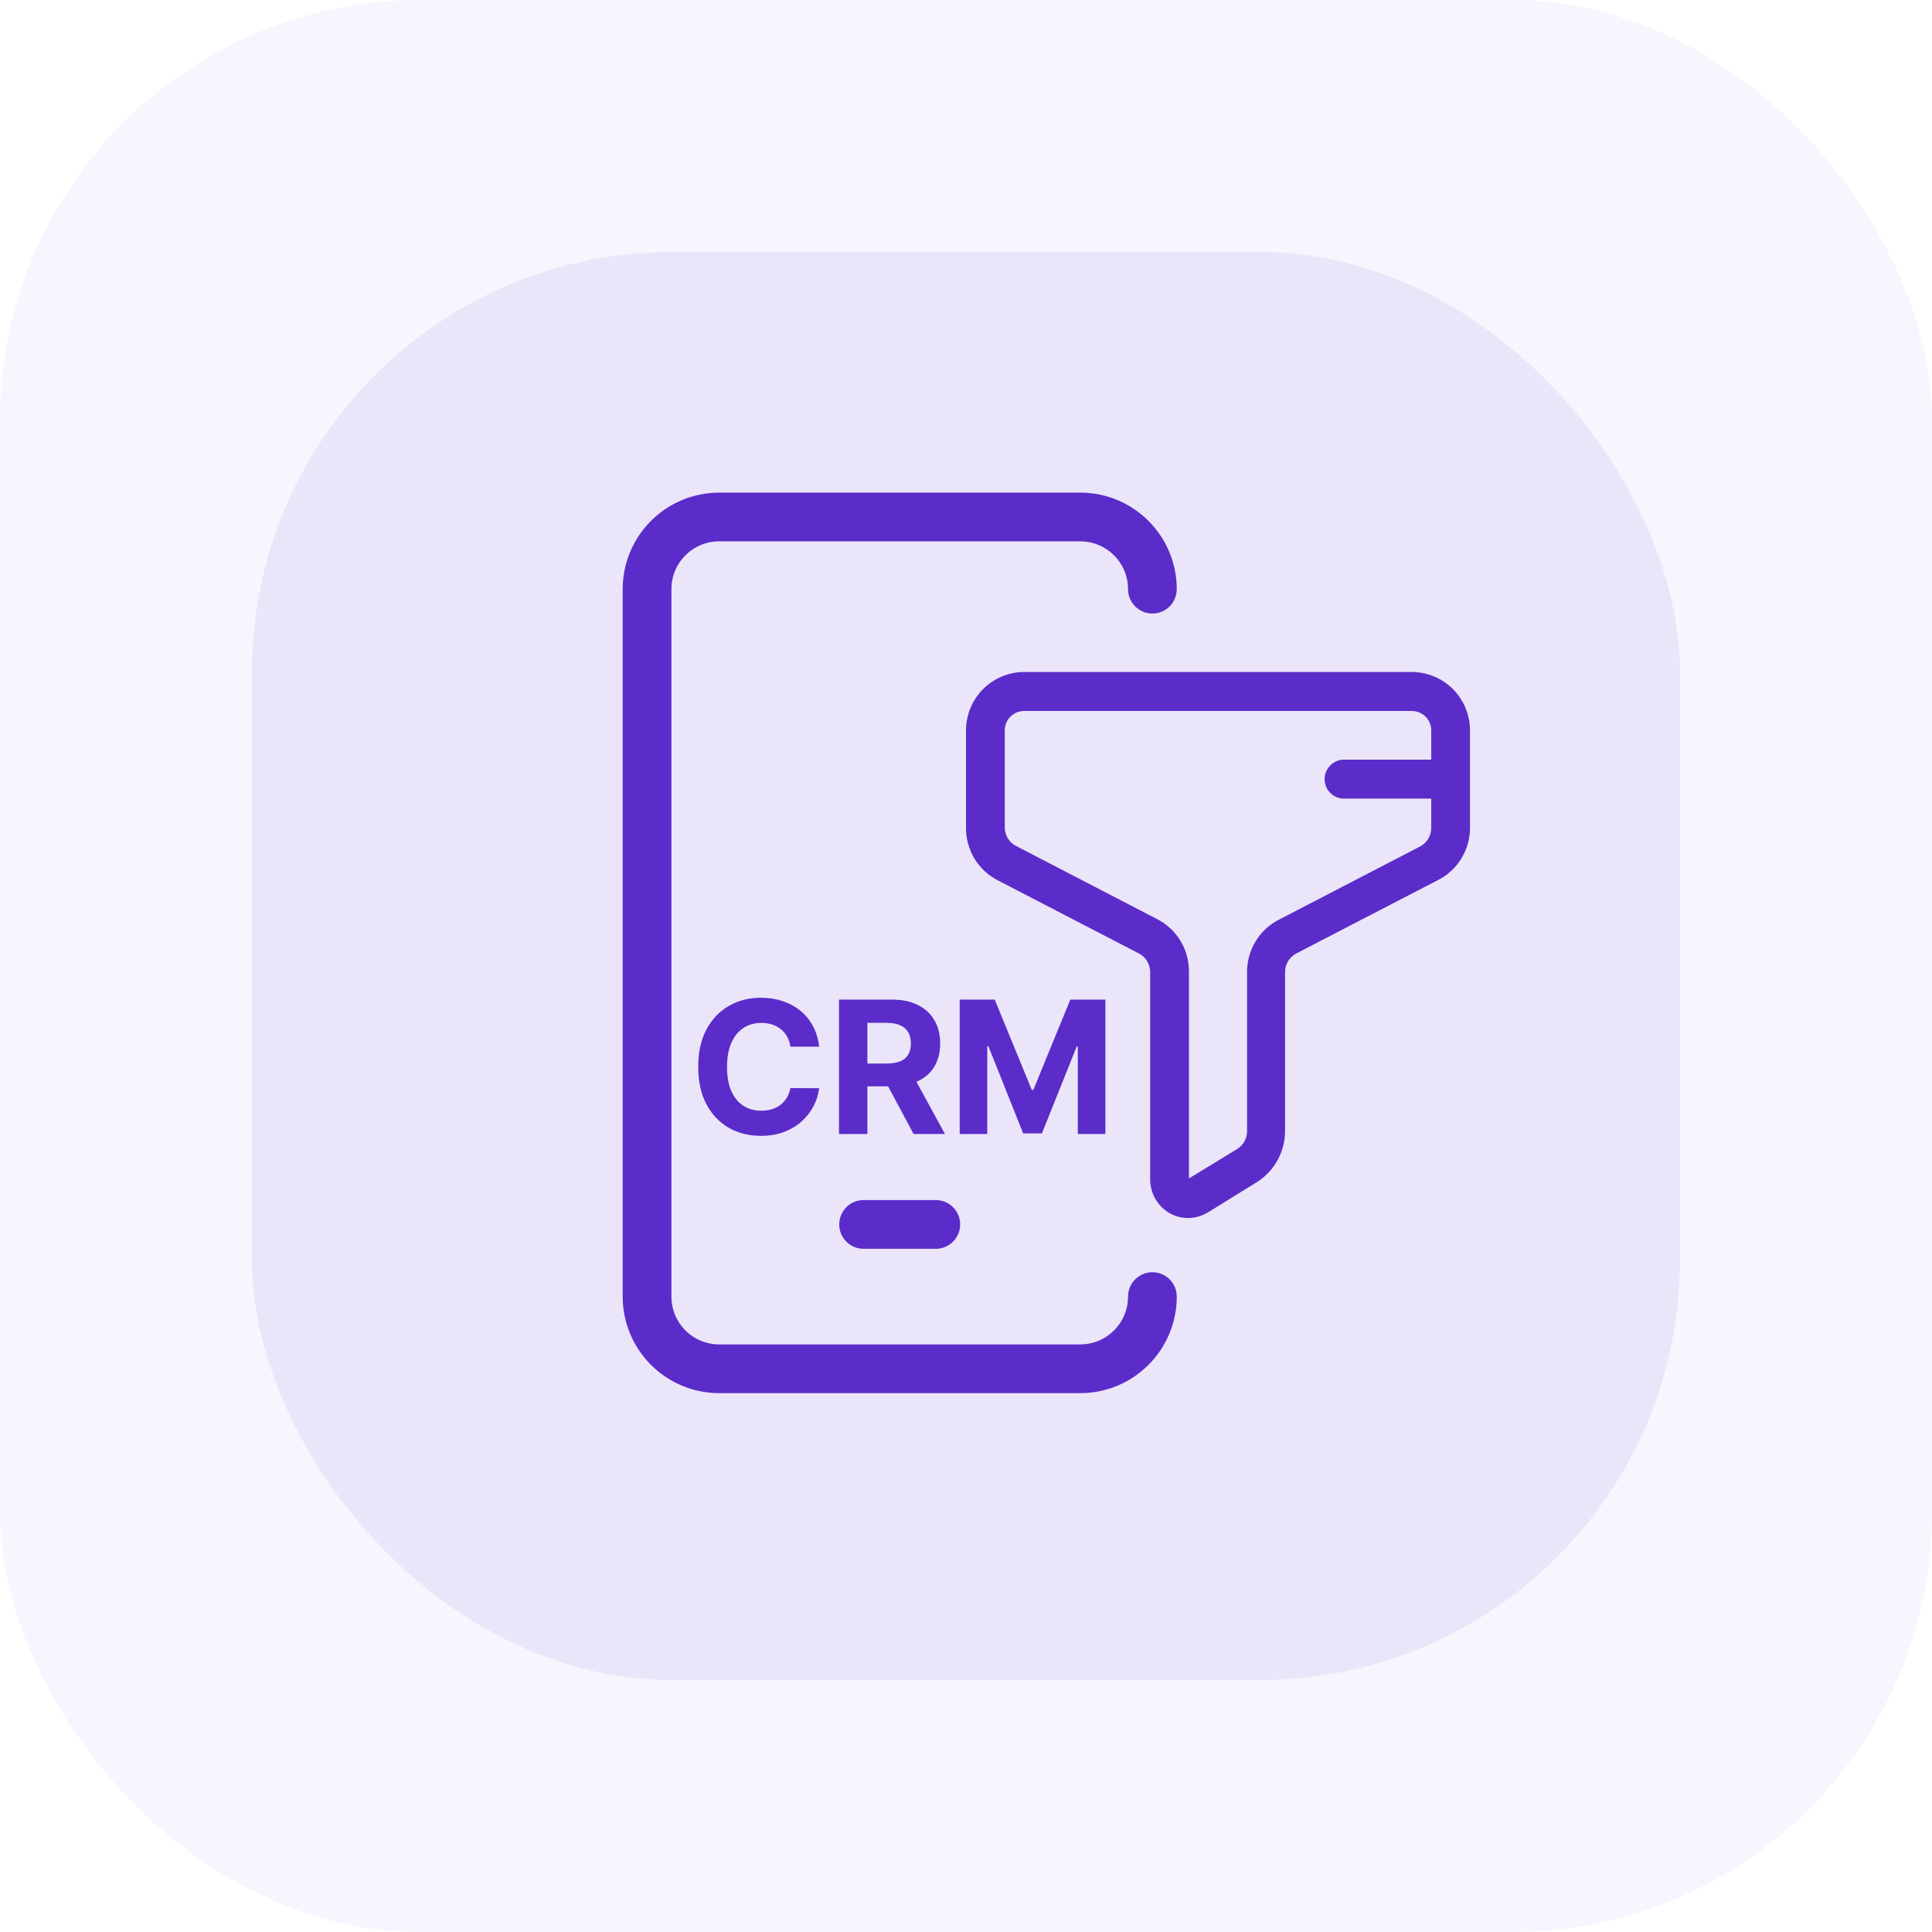 <svg width="46" height="46" viewBox="0 0 46 46" fill="none" xmlns="http://www.w3.org/2000/svg">
<rect opacity="0.05" width="46" height="46" rx="10" fill="#5B2CC9"/>
<rect opacity="0.08" x="6" y="6" width="34" height="34" rx="10" fill="#5B2CC9"/>
<g clip-path="url(#clip0_1258_14415)">
<path d="M27.438 30.871C27.438 31.821 26.668 32.59 25.719 32.59H17.125C16.176 32.59 15.406 31.821 15.406 30.871V14.028C15.406 13.078 16.176 12.309 17.125 12.309H25.719C26.668 12.309 27.438 13.078 27.438 14.028M20.562 29.153H22.281" stroke="#5B2CC9" stroke-width="1.16" stroke-miterlimit="10" stroke-linecap="round" stroke-linejoin="round"/>
<path d="M33.615 16H24.385C24.201 16 24.018 16.037 23.849 16.109C23.679 16.18 23.525 16.285 23.396 16.418C23.267 16.55 23.166 16.706 23.098 16.878C23.03 17.05 22.997 17.234 23 17.419V19.71C22.998 19.97 23.069 20.224 23.203 20.446C23.338 20.667 23.531 20.846 23.762 20.963L27.126 22.706C27.205 22.749 27.271 22.813 27.316 22.891C27.362 22.968 27.386 23.057 27.385 23.147V28.058C27.381 28.225 27.422 28.39 27.503 28.535C27.584 28.68 27.703 28.801 27.846 28.884C27.987 28.964 28.146 29.004 28.308 29C28.471 28.995 28.63 28.948 28.769 28.861L29.932 28.142C30.136 28.012 30.304 27.833 30.42 27.62C30.536 27.408 30.597 27.169 30.597 26.927V23.147C30.596 23.057 30.62 22.968 30.665 22.891C30.711 22.813 30.776 22.749 30.855 22.706L34.22 20.963C34.454 20.849 34.651 20.671 34.789 20.449C34.927 20.228 35 19.972 35 19.71V17.419C35.003 17.234 34.97 17.05 34.902 16.878C34.834 16.706 34.733 16.55 34.604 16.418C34.475 16.285 34.321 16.18 34.151 16.109C33.982 16.037 33.799 16 33.615 16ZM34.077 18.087H32C31.878 18.087 31.76 18.136 31.674 18.223C31.587 18.31 31.538 18.428 31.538 18.551C31.538 18.674 31.587 18.792 31.674 18.879C31.76 18.966 31.878 19.015 32 19.015H34.077V19.71C34.078 19.801 34.054 19.889 34.008 19.967C33.963 20.044 33.897 20.108 33.818 20.151L30.454 21.895C30.221 22.013 30.026 22.194 29.892 22.418C29.757 22.642 29.688 22.899 29.692 23.161V26.927C29.693 27.012 29.673 27.096 29.632 27.171C29.592 27.245 29.533 27.308 29.462 27.354L28.308 28.058V23.147C28.312 22.885 28.243 22.628 28.108 22.404C27.974 22.18 27.779 21.999 27.546 21.881L24.182 20.137C24.105 20.095 24.041 20.034 23.995 19.959C23.95 19.884 23.925 19.798 23.923 19.71V17.419C23.919 17.356 23.929 17.293 23.95 17.233C23.972 17.174 24.005 17.119 24.048 17.073C24.091 17.027 24.144 16.991 24.202 16.966C24.259 16.941 24.322 16.928 24.385 16.928H33.615C33.678 16.928 33.74 16.941 33.798 16.966C33.856 16.991 33.908 17.027 33.952 17.073C33.995 17.119 34.028 17.174 34.05 17.233C34.071 17.293 34.081 17.356 34.077 17.419V18.087Z" fill="#5B2CC9"/>
<path d="M19.504 24.921H18.819C18.807 24.832 18.781 24.753 18.743 24.685C18.704 24.615 18.655 24.555 18.594 24.506C18.534 24.457 18.464 24.42 18.385 24.394C18.307 24.368 18.222 24.355 18.13 24.355C17.965 24.355 17.82 24.396 17.697 24.478C17.575 24.56 17.479 24.678 17.411 24.835C17.344 24.99 17.31 25.178 17.31 25.4C17.31 25.628 17.344 25.82 17.411 25.975C17.48 26.131 17.576 26.248 17.699 26.327C17.822 26.406 17.964 26.446 18.125 26.446C18.216 26.446 18.3 26.434 18.377 26.41C18.455 26.386 18.524 26.351 18.585 26.305C18.645 26.258 18.695 26.201 18.735 26.135C18.776 26.068 18.804 25.992 18.819 25.907L19.504 25.91C19.486 26.056 19.442 26.198 19.371 26.335C19.301 26.47 19.207 26.591 19.088 26.699C18.97 26.805 18.83 26.889 18.666 26.952C18.504 27.013 18.32 27.044 18.115 27.044C17.829 27.044 17.574 26.979 17.349 26.85C17.125 26.721 16.948 26.534 16.818 26.289C16.689 26.044 16.624 25.748 16.624 25.4C16.624 25.051 16.69 24.754 16.821 24.51C16.952 24.265 17.13 24.078 17.355 23.95C17.58 23.821 17.833 23.756 18.115 23.756C18.3 23.756 18.472 23.782 18.63 23.835C18.79 23.887 18.931 23.963 19.054 24.063C19.177 24.162 19.276 24.283 19.354 24.427C19.432 24.571 19.482 24.735 19.504 24.921ZM19.976 27V23.8H21.238C21.48 23.8 21.686 23.843 21.857 23.93C22.029 24.015 22.159 24.137 22.249 24.294C22.34 24.45 22.385 24.634 22.385 24.846C22.385 25.058 22.339 25.241 22.247 25.394C22.156 25.546 22.023 25.663 21.849 25.744C21.676 25.825 21.467 25.866 21.221 25.866H20.376V25.322H21.111C21.241 25.322 21.348 25.304 21.433 25.269C21.519 25.234 21.582 25.18 21.624 25.11C21.667 25.039 21.688 24.951 21.688 24.846C21.688 24.739 21.667 24.65 21.624 24.577C21.582 24.504 21.518 24.449 21.432 24.411C21.346 24.373 21.239 24.353 21.108 24.353H20.652V27H19.976ZM21.704 25.544L22.499 27H21.752L20.974 25.544H21.704ZM22.85 23.8H23.684L24.566 25.95H24.603L25.484 23.8H26.319V27H25.662V24.917H25.636L24.808 26.985H24.361L23.533 24.91H23.506V27H22.85V23.8Z" fill="#5B2CC9"/>
</g>
<defs>
<clipPath id="clip0_1258_14415">
<rect width="22" height="22" fill="white" transform="translate(13 11.45)"/>
</clipPath>
</defs>
</svg>
